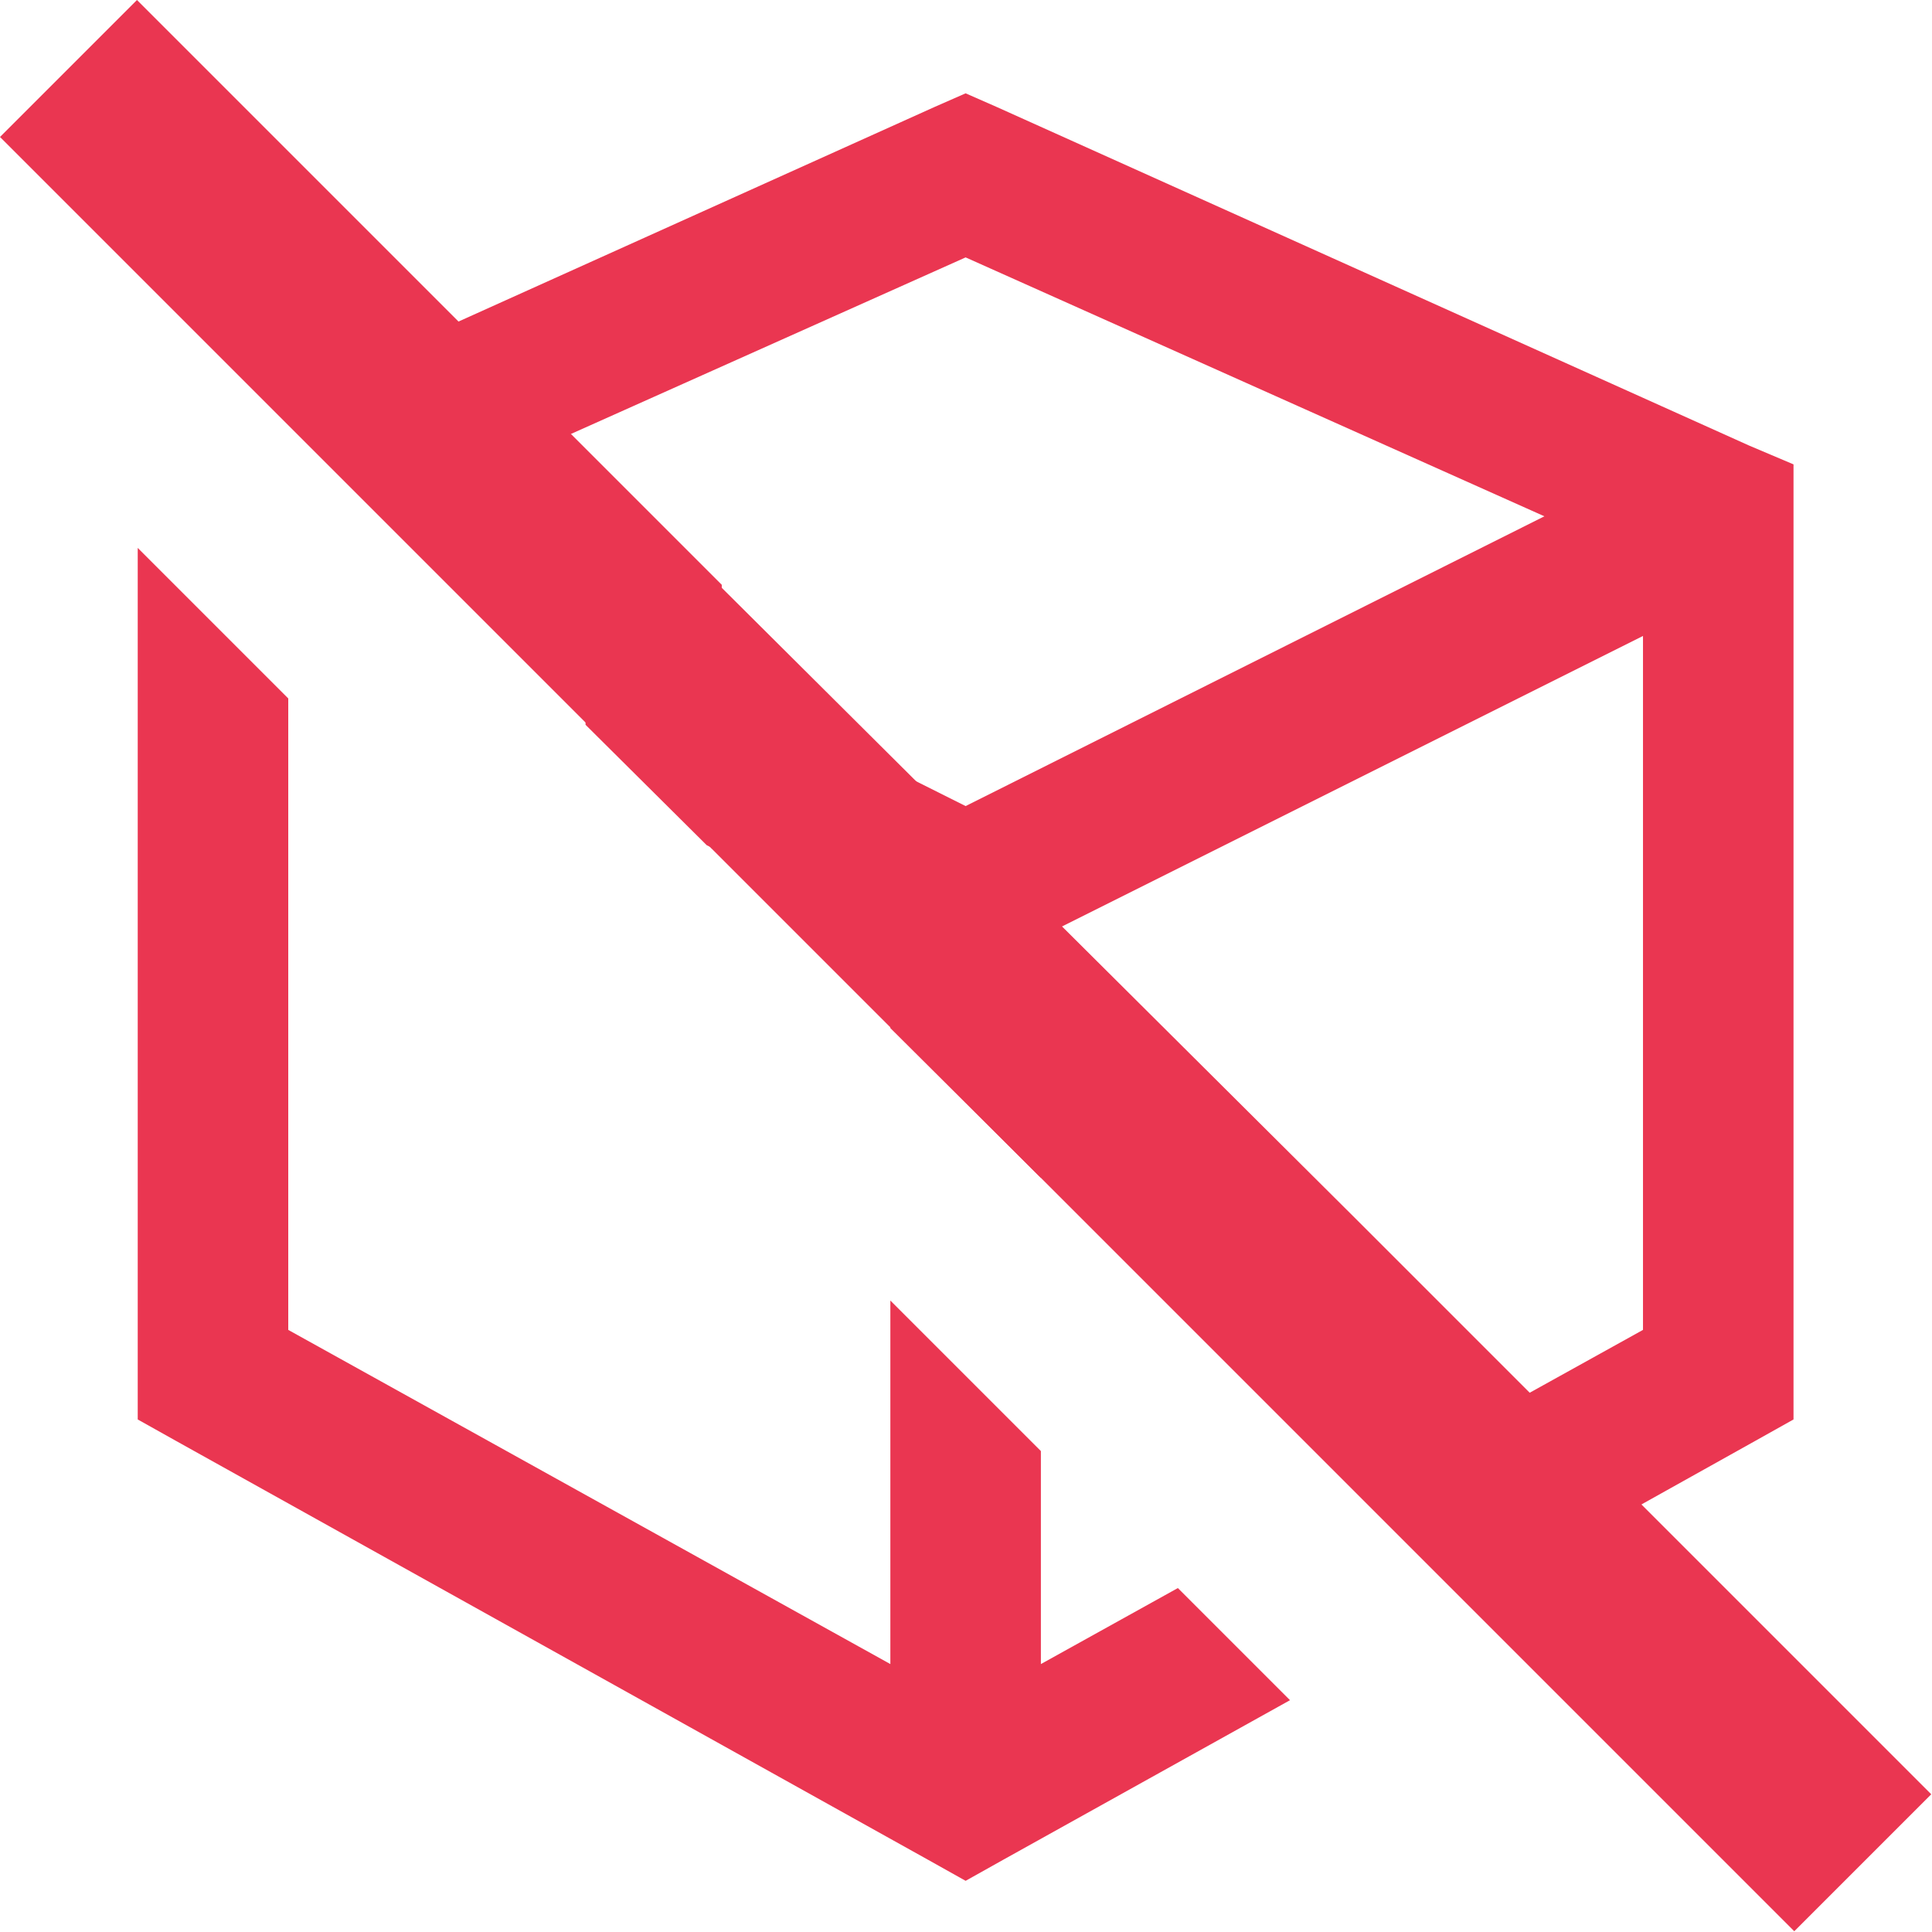 <?xml version="1.0" encoding="UTF-8"?>
<svg id="Layer_1" data-name="Layer 1" xmlns="http://www.w3.org/2000/svg" viewBox="0 0 25.67 25.67">
  <defs>
    <style>
      .cls-1 {
        fill: #ea3651;
      }
    </style>
  </defs>
  <path class="cls-1" d="M23.24,5.92L13.24,1.42l-.41-.18-.41.18L3.59,5.4l4.19,4.19v.04l1.61,1.6.06.03,2.38,1.19v1.21l2,1.99v-3.2l8-4v9.22l-3.84,2.13,1.49,1.49,3.85-2.15.5-.28V6.17l-.59-.25ZM12.83,10.71l-7.69-3.85,7.69-3.44,7.69,3.44-7.69,3.85ZM13.83,22.11v-2.83l-2-2v4.83l-8-4.44v-8.39l-2-2v11.58l.5.28,10,5.57.5.28.5-.28,3.81-2.12-1.49-1.49-1.82,1.01Z"/>
  <path class="cls-1" d="M7.73,5.91L1.82,0,0,1.82l23.84,23.84,1.82-1.82-5.06-5.06M18.01,16.19L9.59,7.81s0-.03,0-.04"/>
  <path class="cls-1" d="M13.83,15.64h0s2.37,2.37,2.37,2.37l-2.37-2.37ZM9.45,11.26l2.38,2.38h0s-2.36-2.37-2.36-2.37h-.02Z"/>
</svg>
